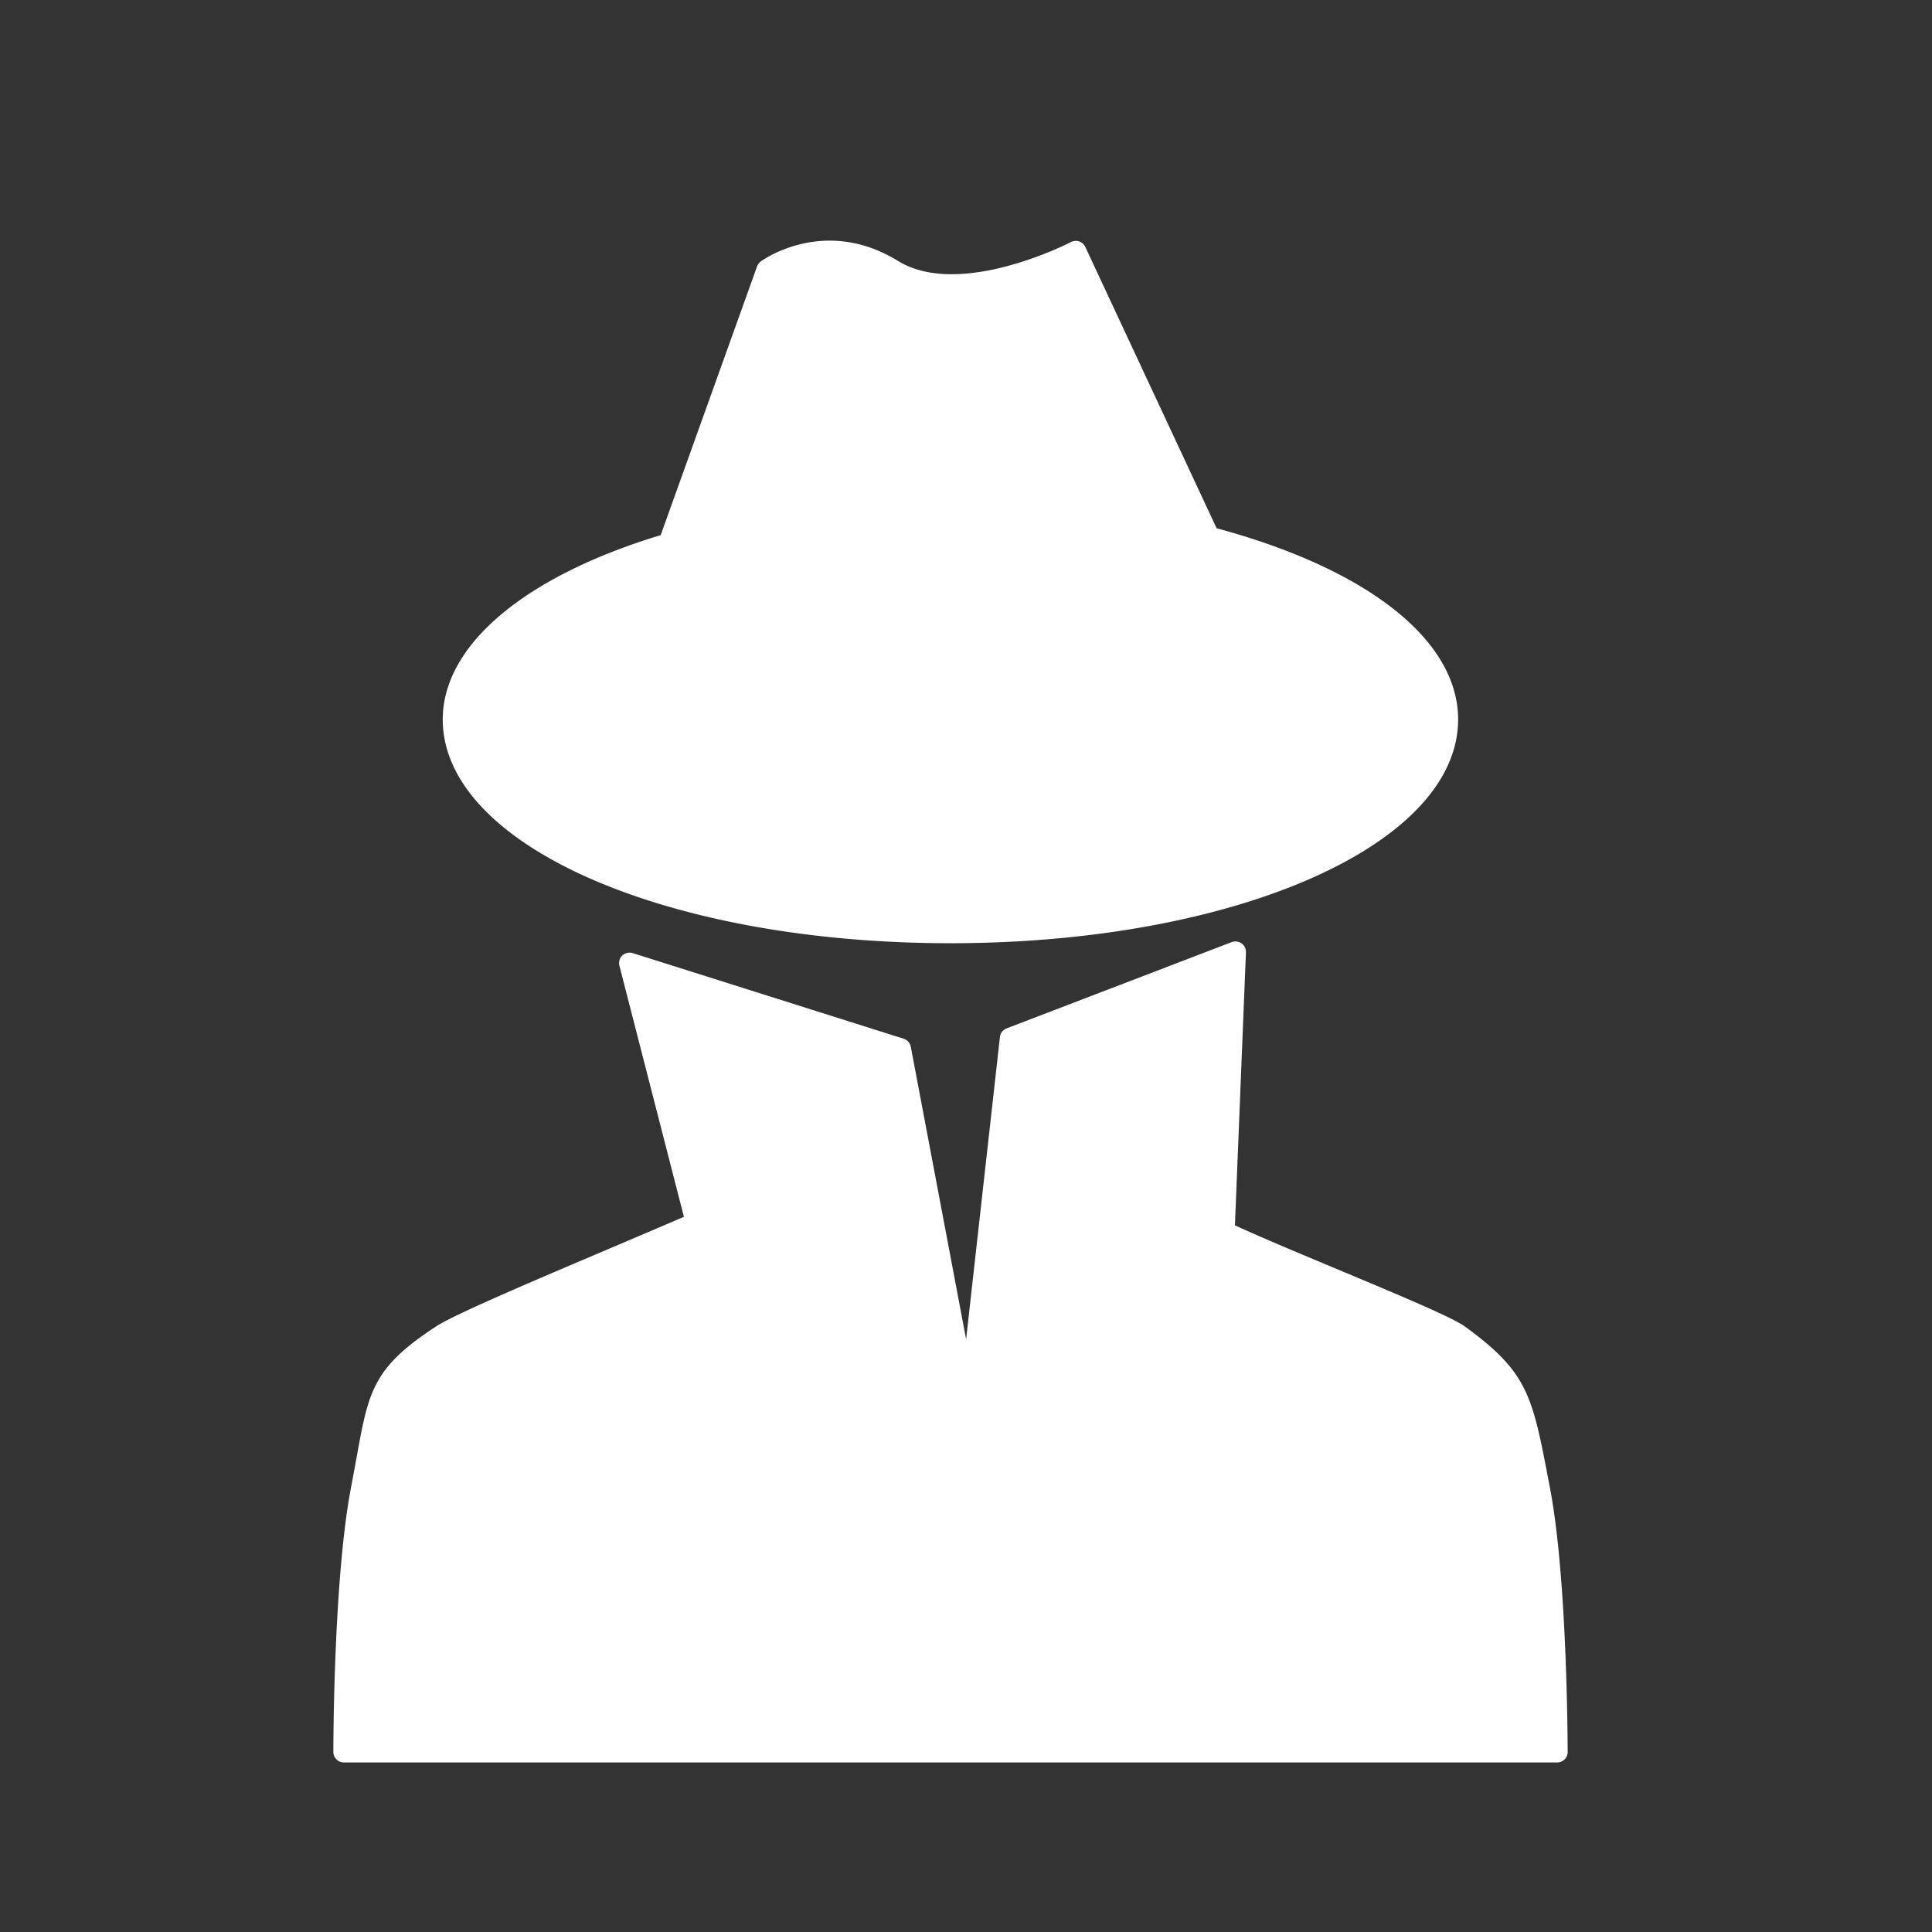 <svg id="Calque_1" data-name="Calque 1" xmlns="http://www.w3.org/2000/svg" viewBox="0 0 960 960"><rect x="0" y="0" width="960" height="960" fill="#333333" stroke="none"/><defs><style>.cls-1{fill:#fff;}</style></defs><path class="cls-1" d="M770.11,739l-.6-3.09c-8.14-42.58-10.34-54-41.47-76.68-5.88-4.29-27.61-13.52-62.7-28.2-18.85-7.88-38.27-16-51.71-22.17l5.47-135.66a5.23,5.23,0,0,0-2.17-4.45,5.43,5.43,0,0,0-4.91-.62L500.16,511a5.17,5.17,0,0,0-3.3,4.27l-16.8,150.2L452.57,520.13a5.26,5.26,0,0,0-3.56-4L314.4,473.59a5.38,5.38,0,0,0-5.16,1.18,5.25,5.25,0,0,0-1.46,5.08l32.05,124.77c-10.92,4.71-23.8,10.19-37.09,15.83-37.88,16.09-77,32.72-86,38.6-31.52,20.64-33.57,32-39.63,65.58-.8,4.35-1.66,9.12-2.67,14.35-8.69,45.23-8.8,128.06-8.8,131.56a5.22,5.22,0,0,0,5.22,5.21h602.9a5.21,5.21,0,0,0,5.21-5.21C778.93,867,778.82,784.21,770.11,739Z"/><path class="cls-1" d="M472.25,468.68c141.46,0,252.28-48.83,252.28-111.19,0-39.34-44.81-74.75-120-95L539.28,122.69a5.23,5.23,0,0,0-7.14-2.4c-.53.28-55,28.37-85.88,9.39-36.36-22.38-66.93-.74-68.22.22a5.27,5.27,0,0,0-1.85,2.45L328.29,265.9C260.43,286.47,220,320.66,220,357.49,220,419.85,330.78,468.68,472.25,468.68Z"/></svg>